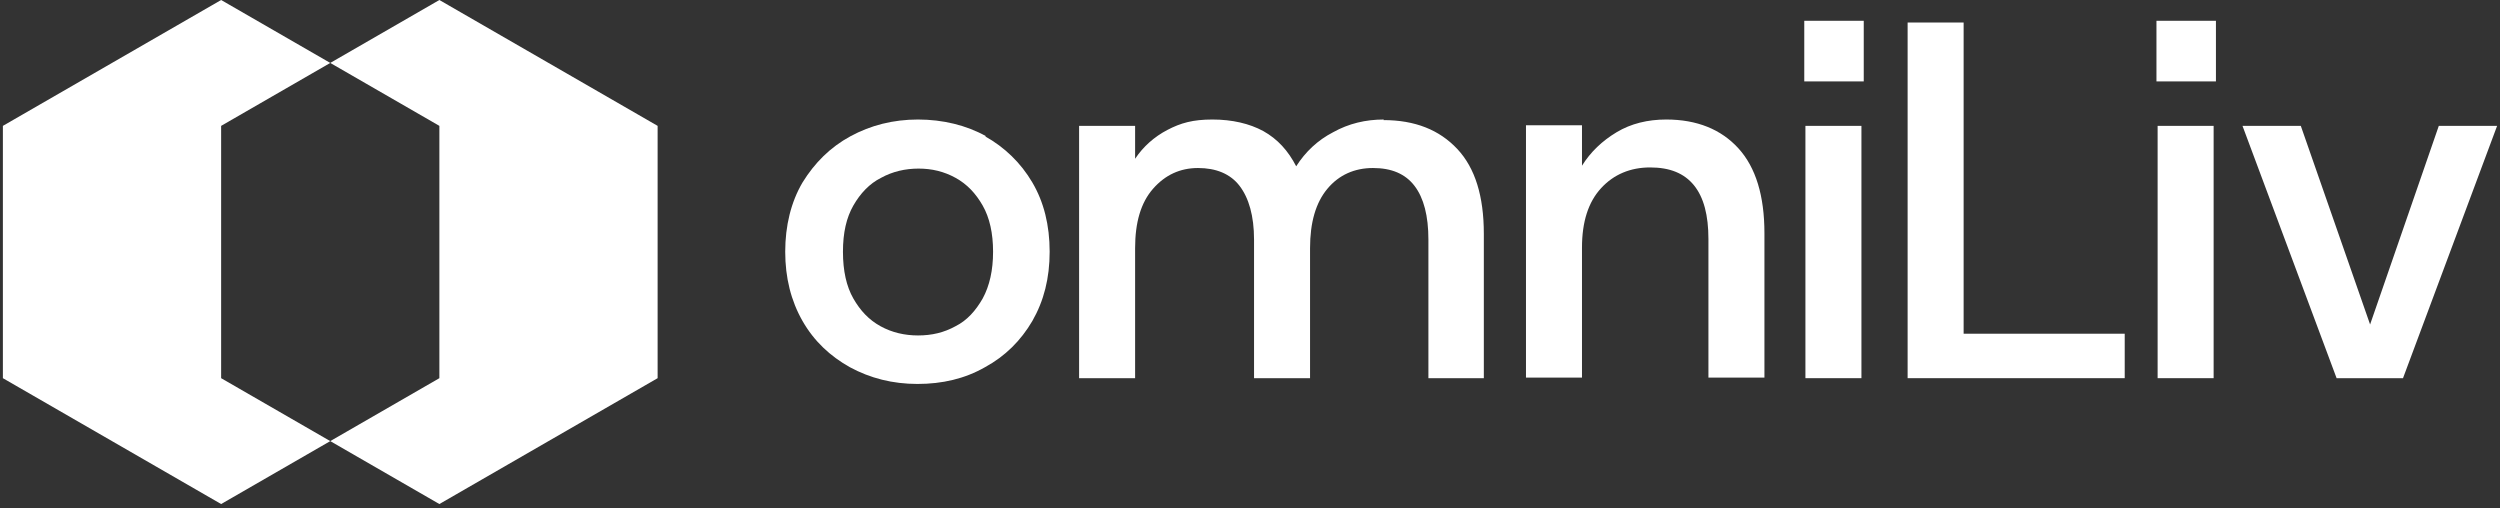 <svg width="433" height="88" viewBox="0 0 433 88" fill="none" xmlns="http://www.w3.org/2000/svg">
<rect x="0" y="0" width="433" height="88" fill="#333333" stroke="none"/>
<g clip-path="url(#clip0_3302_439)">
<path d="M38.3 21.8L57.2 10.9L38.3 0L0.5 21.8V65.5L38.3 87.3L57.2 76.4L38.3 65.5V21.8Z" fill="white"/>
<path d="M57.2 10.9L76.1 21.8V65.5L57.2 76.4L76.1 87.3L113.9 65.5V21.8L76.1 0L57.2 10.9Z" fill="white"/>
<path d="M170.8 23.6C167.4 21.7 163.3 20.7 159 20.7C154.7 20.7 150.8 21.7 147.3 23.6C143.8 25.5 141.1 28.2 139 31.6C137 35 136 39.1 136 43.6C136 48.1 137 52.1 139 55.6C141 59.1 143.8 61.7 147.2 63.6C150.7 65.5 154.6 66.5 158.9 66.5C163.2 66.5 167.1 65.6 170.6 63.6C174.1 61.7 176.8 59 178.8 55.6C180.8 52.1 181.8 48.2 181.8 43.6C181.8 39 180.8 35 178.8 31.6C176.8 28.2 174 25.5 170.6 23.6H170.8ZM170.2 51.7C169 53.8 167.5 55.5 165.5 56.5C163.5 57.6 161.4 58.1 159 58.1C156.7 58.1 154.5 57.6 152.5 56.5C150.5 55.4 149 53.8 147.8 51.7C146.6 49.6 146 46.9 146 43.6C146 40.3 146.6 37.7 147.8 35.6C149 33.5 150.6 31.8 152.6 30.8C154.6 29.7 156.8 29.2 159.1 29.2C161.4 29.2 163.5 29.7 165.5 30.8C167.5 31.9 169 33.5 170.2 35.6C171.4 37.7 172 40.4 172 43.6C172 46.8 171.4 49.5 170.2 51.7Z" fill="white"/>
<path d="M239.7 20.7C236.5 20.7 233.6 21.4 230.9 22.9C228.2 24.3 226.1 26.3 224.5 28.8C223.1 26.1 221.3 24.1 218.8 22.7C216.4 21.4 213.4 20.7 210 20.7C206.6 20.7 204.5 21.3 202.2 22.5C199.9 23.7 198 25.4 196.6 27.5V21.8H186.9V65.5H196.6V43C196.6 38.5 197.6 35.1 199.7 32.7C201.8 30.3 204.4 29.1 207.5 29.1C210.6 29.1 213.1 30.1 214.7 32.2C216.3 34.3 217.2 37.4 217.2 41.5V65.5H226.9V43C226.9 38.5 227.9 35.1 229.9 32.7C231.9 30.3 234.6 29.1 237.8 29.1C241 29.1 243.4 30.1 245 32.2C246.6 34.3 247.4 37.4 247.4 41.5V65.5H257V40.5C257 34 255.5 29.1 252.4 25.8C249.3 22.5 245.1 20.8 239.6 20.8L239.7 20.7Z" fill="white"/>
<path d="M288.6 20.7C285.4 20.7 282.5 21.4 280 22.9C277.5 24.4 275.5 26.3 274 28.7V21.7H264.3V65.4H274V42.9C274 38.4 275.1 35 277.3 32.6C279.5 30.2 282.4 29 285.8 29C289.2 29 291.7 30 293.4 32.1C295.1 34.2 295.9 37.3 295.9 41.4V65.4H305.6V40.4C305.6 33.9 304.1 29 301.1 25.7C298.1 22.4 293.9 20.7 288.6 20.7Z" fill="white"/>
<path d="M322.8 3.6H312.5V14.1H322.8V3.6Z" fill="white"/>
<path d="M322.4 21.8H312.7V65.5H322.4V21.8Z" fill="white"/>
<path d="M340.1 3.9H330.4V65.5H368V57.8H340.1V3.9Z" fill="white"/>
<path d="M383.4 21.8H373.7V65.5H383.4V21.8Z" fill="white"/>
<path d="M383.8 3.6H373.5V14.1H383.8V3.6Z" fill="white"/>
<path d="M422.4 21.8L410.5 56.2L398.5 21.8H388.4L404.7 65.5H416.2L432.5 21.8H422.4Z" fill="white"/>
</g>
<defs>
<clipPath id="clip0_3302_439">
<rect width="432" height="87.3" fill="white" transform="translate(0.5)"/>
</clipPath>
</defs>
</svg>
